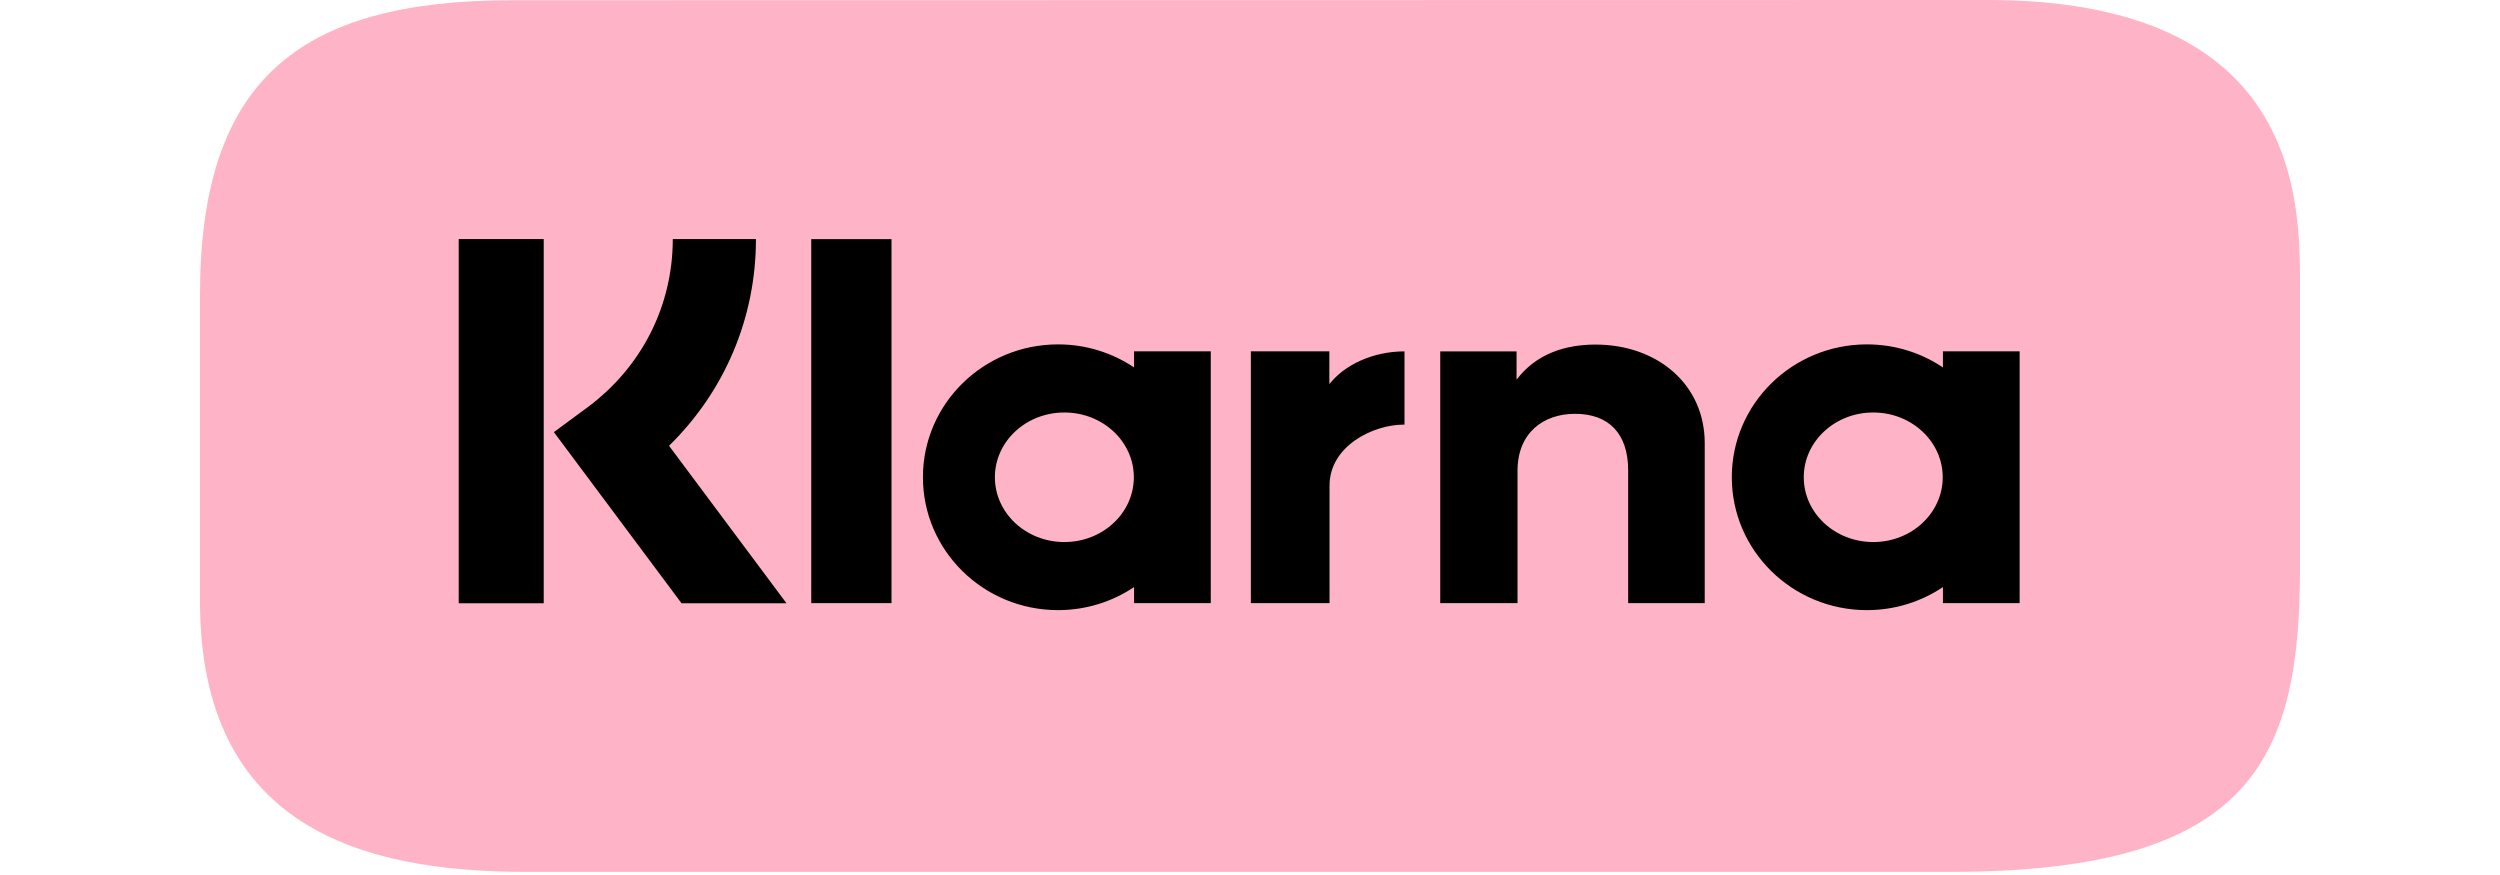 <?xml version="1.0" encoding="UTF-8" standalone="no"?><!DOCTYPE svg PUBLIC "-//W3C//DTD SVG 1.1//EN" "http://www.w3.org/Graphics/SVG/1.1/DTD/svg11.dtd"><svg width="200px" height="70px" viewBox="0 0 200 70" version="1.1" xmlns="http://www.w3.org/2000/svg" xmlns:xlink="http://www.w3.org/1999/xlink" xml:space="preserve" xmlns:serif="http://www.serif.com/" style="fill-rule:evenodd;clip-rule:evenodd;stroke-linejoin:round;stroke-miterlimit:2;"><g><clipPath id="_clip1"><rect x="16" y="0" width="168" height="70"/></clipPath><g clip-path="url(#_clip1)"><path d="M40.944,0.021c-17.222,0 -24.944,6.565 -24.944,23.597l0,24.475c0,18.059 12.875,21.658 26.097,21.658l113.93,0c24.309,0 27.973,-9.148 27.973,-24.411l0,-22.301c0,-6.721 0.235,-23.039 -24.992,-23.039c-25.227,0 -112.996,0.021 -118.064,0.021Z" style="fill:#ffb3c7;"/><path d="M155.417,38.179c0,-2.861 -2.488,-5.18 -5.558,-5.18c-3.07,0 -5.558,2.319 -5.558,5.18c0,2.865 2.488,5.184 5.558,5.184c3.07,0 5.558,-2.319 5.558,-5.184Zm0.018,-10.072l6.136,0l0,20.144l-6.136,0l0,-1.285c-1.73,1.161 -3.824,1.844 -6.078,1.844c-5.97,0 -10.813,-4.758 -10.813,-10.632c0,-5.87 4.843,-10.628 10.813,-10.628c2.254,0 4.348,0.683 6.078,1.844l0,-1.288Zm-49.087,2.625l0,-2.625l-6.28,0l0,20.144l6.295,0l0,-9.403c0,-3.174 3.5,-4.878 5.926,-4.878l0.072,0l0,-5.86c-2.492,0 -4.782,1.049 -6.013,2.622Zm-15.641,7.447c0,-2.861 -2.488,-5.18 -5.558,-5.18c-3.07,0 -5.558,2.319 -5.558,5.18c0,2.865 2.488,5.184 5.558,5.184c3.07,0 5.558,-2.319 5.558,-5.184Zm0.018,-10.072l6.136,0l0,20.144l-6.136,0l0,-1.285c-1.73,1.161 -3.825,1.844 -6.078,1.844c-5.97,0 -10.813,-4.758 -10.813,-10.632c0,-5.87 4.843,-10.628 10.813,-10.628c2.254,0 4.348,0.683 6.078,1.844l0,-1.288Zm36.92,-0.542c-2.449,0 -4.767,0.75 -6.32,2.812l0,-2.266l-6.107,0l0,20.141l6.183,0l0,-10.586c0,-3.062 2.091,-4.561 4.604,-4.561c2.698,0 4.247,1.584 4.247,4.522l0,10.625l6.125,0l0,-12.81c0,-4.688 -3.788,-7.876 -8.732,-7.876Zm-62.746,20.686l6.421,0l0,-29.122l-6.421,0l0,29.122Zm-28.202,0.011l6.8,0l0,-29.136l-6.8,0l0,29.136Zm23.778,-29.136c0,6.306 -2.499,12.173 -6.952,16.537l9.397,12.599l-8.397,0l-10.213,-13.693l2.636,-1.943c4.37,-3.217 6.876,-8.14 6.876,-13.5l6.652,0Z"/></g></g></svg>